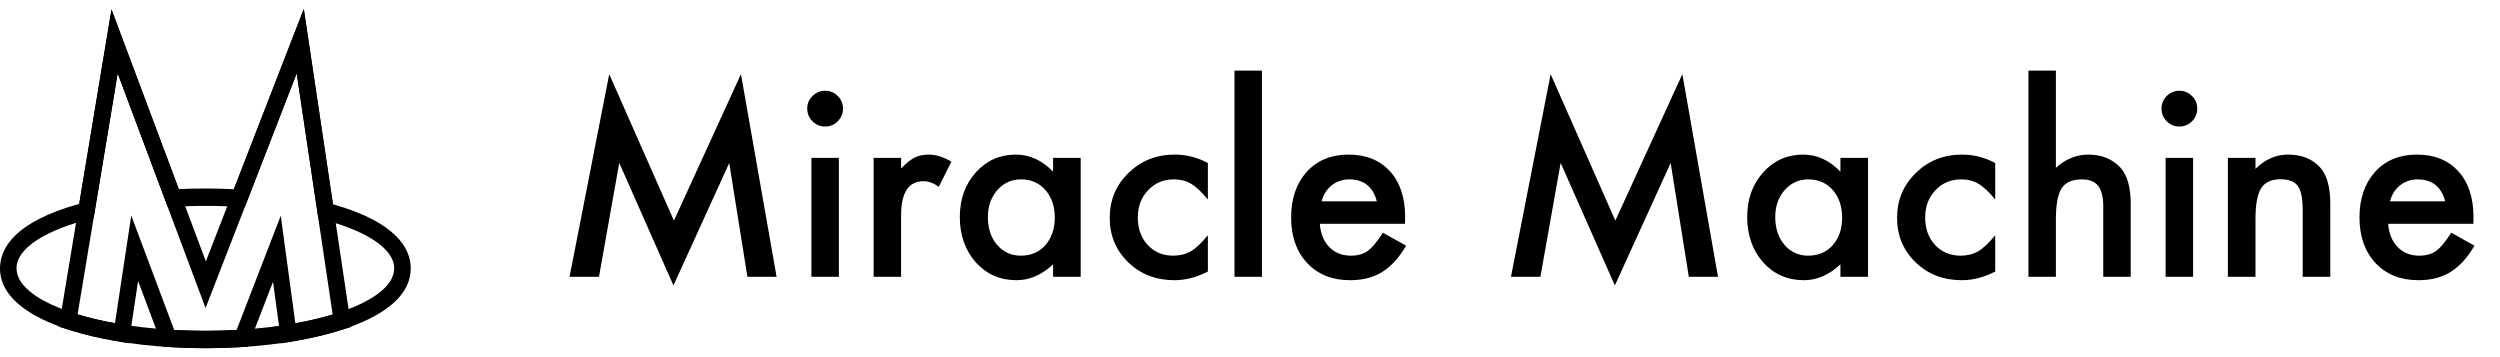 <svg width="140" height="20" viewBox="0 0 140 20" fill="none" xmlns="http://www.w3.org/2000/svg">
<g clip-path="url(#clip0_476_697)">
<path d="M16.615 4.106L17.826 12.226C20.405 12.863 22.075 13.882 22.075 15.029C22.075 16.052 20.747 16.971 18.631 17.612C18 17.802 17.299 17.968 16.541 18.104C15.532 18.285 14.424 18.413 13.25 18.477C12.681 18.509 12.097 18.526 11.501 18.526C10.905 18.526 10.325 18.509 9.756 18.477C8.574 18.412 7.457 18.282 6.441 18.1C5.681 17.964 4.979 17.795 4.348 17.603C2.244 16.965 0.925 16.047 0.925 15.027C0.925 13.871 2.626 12.845 5.244 12.208L6.59 4.104L9.398 11.6C10.077 11.554 10.78 11.53 11.501 11.53C12.257 11.53 12.993 11.557 13.704 11.607L16.615 4.104M17.014 0.501L15.758 3.736L13.096 10.595C12.566 10.569 12.032 10.556 11.499 10.556C11.002 10.556 10.506 10.567 10.013 10.589L7.449 3.747L6.244 0.529L5.678 3.937L4.436 11.416C0.789 12.431 0 13.925 0 15.029C0 16.903 2.224 17.973 4.091 18.54C4.76 18.743 5.499 18.918 6.285 19.06C7.353 19.254 8.505 19.385 9.709 19.45C10.307 19.483 10.91 19.5 11.501 19.5C12.091 19.5 12.698 19.483 13.299 19.45C14.494 19.385 15.637 19.254 16.697 19.064C17.482 18.924 18.218 18.75 18.886 18.548C20.763 17.98 23 16.91 23 15.029C23 13.936 22.226 12.454 18.646 11.438L17.529 3.954L17.014 0.503V0.501Z" fill="black"/>
<path d="M16.615 4.106L17.826 12.226L18.63 17.612C17.998 17.802 17.298 17.968 16.539 18.104L15.723 12.08L13.249 18.479C12.679 18.511 12.095 18.527 11.499 18.527C10.903 18.527 10.323 18.511 9.755 18.479L7.35 12.069L6.439 18.101C5.68 17.965 4.978 17.797 4.346 17.605L5.242 12.211L6.589 4.107L9.397 11.602L11.512 17.251L13.702 11.611L16.613 4.109M17.012 0.506L15.757 3.74L12.846 11.242L11.528 14.638L10.257 11.246L7.449 3.751L6.244 0.529L5.678 3.937L4.332 12.041L3.436 17.435L3.293 18.296L4.091 18.538C4.76 18.742 5.498 18.917 6.285 19.059L7.207 19.226L7.354 18.252L7.733 15.737L8.895 18.833L9.113 19.415L9.706 19.447C10.305 19.48 10.907 19.497 11.498 19.497C12.089 19.497 12.695 19.48 13.296 19.447L13.883 19.415L14.105 18.842L15.289 15.779L15.623 18.239L15.758 19.23L16.695 19.062C17.48 18.921 18.216 18.747 18.885 18.545L19.67 18.307L19.543 17.457L18.739 12.072L17.528 3.951L17.012 0.5V0.506Z" fill="black"/>
</g>
<path d="M31.895 15.5L34.117 4.152L37.74 12.355L41.493 4.152L43.489 15.5H41.855L40.837 9.129L37.713 15.985L34.678 9.122L33.543 15.5H31.895ZM46.976 8.842V15.5H45.438V8.842H46.976ZM45.205 6.073C45.205 5.804 45.303 5.572 45.499 5.376C45.695 5.18 45.93 5.082 46.203 5.082C46.481 5.082 46.718 5.18 46.914 5.376C47.11 5.567 47.208 5.802 47.208 6.08C47.208 6.358 47.11 6.595 46.914 6.791C46.723 6.987 46.488 7.085 46.21 7.085C45.932 7.085 45.695 6.987 45.499 6.791C45.303 6.595 45.205 6.356 45.205 6.073ZM48.924 8.842H50.462V9.437C50.745 9.14 50.995 8.938 51.214 8.828C51.437 8.714 51.702 8.657 52.007 8.657C52.412 8.657 52.836 8.789 53.278 9.054L52.574 10.462C52.283 10.252 51.998 10.148 51.72 10.148C50.881 10.148 50.462 10.781 50.462 12.048V15.5H48.924V8.842ZM58.973 8.842H60.518V15.5H58.973V14.803C58.339 15.395 57.658 15.691 56.929 15.691C56.008 15.691 55.247 15.359 54.645 14.693C54.048 14.014 53.75 13.167 53.75 12.15C53.75 11.152 54.048 10.321 54.645 9.655C55.242 8.99 55.99 8.657 56.888 8.657C57.662 8.657 58.357 8.976 58.973 9.614V8.842ZM55.322 12.15C55.322 12.788 55.493 13.308 55.835 13.709C56.186 14.115 56.628 14.317 57.161 14.317C57.731 14.317 58.191 14.121 58.542 13.729C58.893 13.324 59.068 12.809 59.068 12.185C59.068 11.56 58.893 11.045 58.542 10.64C58.191 10.243 57.735 10.045 57.175 10.045C56.646 10.045 56.204 10.245 55.849 10.646C55.498 11.052 55.322 11.553 55.322 12.15ZM67.641 9.129V11.173C67.29 10.745 66.975 10.45 66.697 10.291C66.424 10.127 66.103 10.045 65.733 10.045C65.155 10.045 64.674 10.248 64.291 10.653C63.908 11.059 63.717 11.567 63.717 12.178C63.717 12.802 63.901 13.315 64.27 13.716C64.644 14.117 65.12 14.317 65.699 14.317C66.068 14.317 66.394 14.238 66.677 14.078C66.95 13.923 67.272 13.622 67.641 13.176V15.206C67.016 15.53 66.392 15.691 65.768 15.691C64.738 15.691 63.876 15.359 63.184 14.693C62.491 14.023 62.145 13.192 62.145 12.198C62.145 11.205 62.495 10.366 63.197 9.683C63.899 8.999 64.76 8.657 65.781 8.657C66.438 8.657 67.057 8.814 67.641 9.129ZM70.669 3.954V15.5H69.131V3.954H70.669ZM78.681 12.533H73.909C73.95 13.08 74.128 13.515 74.442 13.839C74.757 14.158 75.16 14.317 75.652 14.317C76.035 14.317 76.352 14.226 76.603 14.044C76.849 13.862 77.129 13.524 77.443 13.032L78.742 13.757C78.542 14.099 78.33 14.393 78.106 14.639C77.883 14.88 77.644 15.081 77.389 15.24C77.133 15.395 76.858 15.509 76.561 15.582C76.265 15.655 75.944 15.691 75.598 15.691C74.604 15.691 73.807 15.372 73.205 14.734C72.603 14.092 72.303 13.24 72.303 12.178C72.303 11.125 72.594 10.273 73.178 9.621C73.766 8.979 74.545 8.657 75.516 8.657C76.495 8.657 77.27 8.969 77.84 9.594C78.405 10.213 78.688 11.073 78.688 12.171L78.681 12.533ZM77.102 11.275C76.887 10.455 76.37 10.045 75.55 10.045C75.363 10.045 75.188 10.075 75.023 10.134C74.859 10.188 74.709 10.271 74.572 10.38C74.44 10.485 74.326 10.612 74.231 10.763C74.135 10.913 74.062 11.084 74.012 11.275H77.102ZM84.614 15.5L86.836 4.152L90.459 12.355L94.212 4.152L96.208 15.5H94.574L93.556 9.129L90.432 15.985L87.397 9.122L86.262 15.5H84.614ZM103.064 8.842H104.609V15.5H103.064V14.803C102.431 15.395 101.75 15.691 101.021 15.691C100.1 15.691 99.339 15.359 98.737 14.693C98.14 14.014 97.842 13.167 97.842 12.15C97.842 11.152 98.14 10.321 98.737 9.655C99.334 8.99 100.082 8.657 100.979 8.657C101.754 8.657 102.449 8.976 103.064 9.614V8.842ZM99.414 12.15C99.414 12.788 99.585 13.308 99.927 13.709C100.278 14.115 100.72 14.317 101.253 14.317C101.823 14.317 102.283 14.121 102.634 13.729C102.985 13.324 103.16 12.809 103.16 12.185C103.16 11.56 102.985 11.045 102.634 10.64C102.283 10.243 101.827 10.045 101.267 10.045C100.738 10.045 100.296 10.245 99.94 10.646C99.59 11.052 99.414 11.553 99.414 12.15ZM111.732 9.129V11.173C111.382 10.745 111.067 10.45 110.789 10.291C110.516 10.127 110.194 10.045 109.825 10.045C109.246 10.045 108.766 10.248 108.383 10.653C108 11.059 107.809 11.567 107.809 12.178C107.809 12.802 107.993 13.315 108.362 13.716C108.736 14.117 109.212 14.317 109.791 14.317C110.16 14.317 110.486 14.238 110.769 14.078C111.042 13.923 111.363 13.622 111.732 13.176V15.206C111.108 15.53 110.484 15.691 109.859 15.691C108.829 15.691 107.968 15.359 107.275 14.693C106.583 14.023 106.236 13.192 106.236 12.198C106.236 11.205 106.587 10.366 107.289 9.683C107.991 8.999 108.852 8.657 109.873 8.657C110.529 8.657 111.149 8.814 111.732 9.129ZM113.592 3.954H115.13V9.396C115.677 8.903 116.281 8.657 116.941 8.657C117.693 8.657 118.295 8.901 118.746 9.389C119.129 9.812 119.32 10.489 119.32 11.419V15.5H117.782V11.562C117.782 11.029 117.687 10.644 117.495 10.407C117.308 10.166 117.005 10.045 116.586 10.045C116.048 10.045 115.67 10.211 115.451 10.544C115.237 10.881 115.13 11.46 115.13 12.28V15.5H113.592V3.954ZM122.813 8.842V15.5H121.275V8.842H122.813ZM121.043 6.073C121.043 5.804 121.141 5.572 121.337 5.376C121.533 5.18 121.768 5.082 122.041 5.082C122.319 5.082 122.556 5.18 122.752 5.376C122.948 5.567 123.046 5.802 123.046 6.08C123.046 6.358 122.948 6.595 122.752 6.791C122.561 6.987 122.326 7.085 122.048 7.085C121.77 7.085 121.533 6.987 121.337 6.791C121.141 6.595 121.043 6.356 121.043 6.073ZM124.762 8.842H126.307V9.457C126.844 8.924 127.451 8.657 128.125 8.657C128.9 8.657 129.504 8.901 129.937 9.389C130.31 9.803 130.497 10.48 130.497 11.419V15.5H128.952V11.781C128.952 11.125 128.861 10.671 128.679 10.421C128.501 10.166 128.177 10.038 127.708 10.038C127.198 10.038 126.835 10.207 126.621 10.544C126.411 10.877 126.307 11.458 126.307 12.287V15.5H124.762V8.842ZM138.509 12.533H133.737C133.778 13.08 133.956 13.515 134.271 13.839C134.585 14.158 134.988 14.317 135.48 14.317C135.863 14.317 136.18 14.226 136.431 14.044C136.677 13.862 136.957 13.524 137.271 13.032L138.57 13.757C138.37 14.099 138.158 14.393 137.935 14.639C137.711 14.88 137.472 15.081 137.217 15.24C136.962 15.395 136.686 15.509 136.39 15.582C136.093 15.655 135.772 15.691 135.426 15.691C134.432 15.691 133.635 15.372 133.033 14.734C132.432 14.092 132.131 13.24 132.131 12.178C132.131 11.125 132.423 10.273 133.006 9.621C133.594 8.979 134.373 8.657 135.344 8.657C136.324 8.657 137.098 8.969 137.668 9.594C138.233 10.213 138.516 11.073 138.516 12.171L138.509 12.533ZM136.93 11.275C136.715 10.455 136.198 10.045 135.378 10.045C135.191 10.045 135.016 10.075 134.852 10.134C134.688 10.188 134.537 10.271 134.4 10.38C134.268 10.485 134.154 10.612 134.059 10.763C133.963 10.913 133.89 11.084 133.84 11.275H136.93Z" fill="black"/>
<defs>
<clipPath id="clip0_476_697">
<rect width="23" height="19" fill="black" transform="translate(0 0.5)"/>
</clipPath>
</defs>
</svg>
